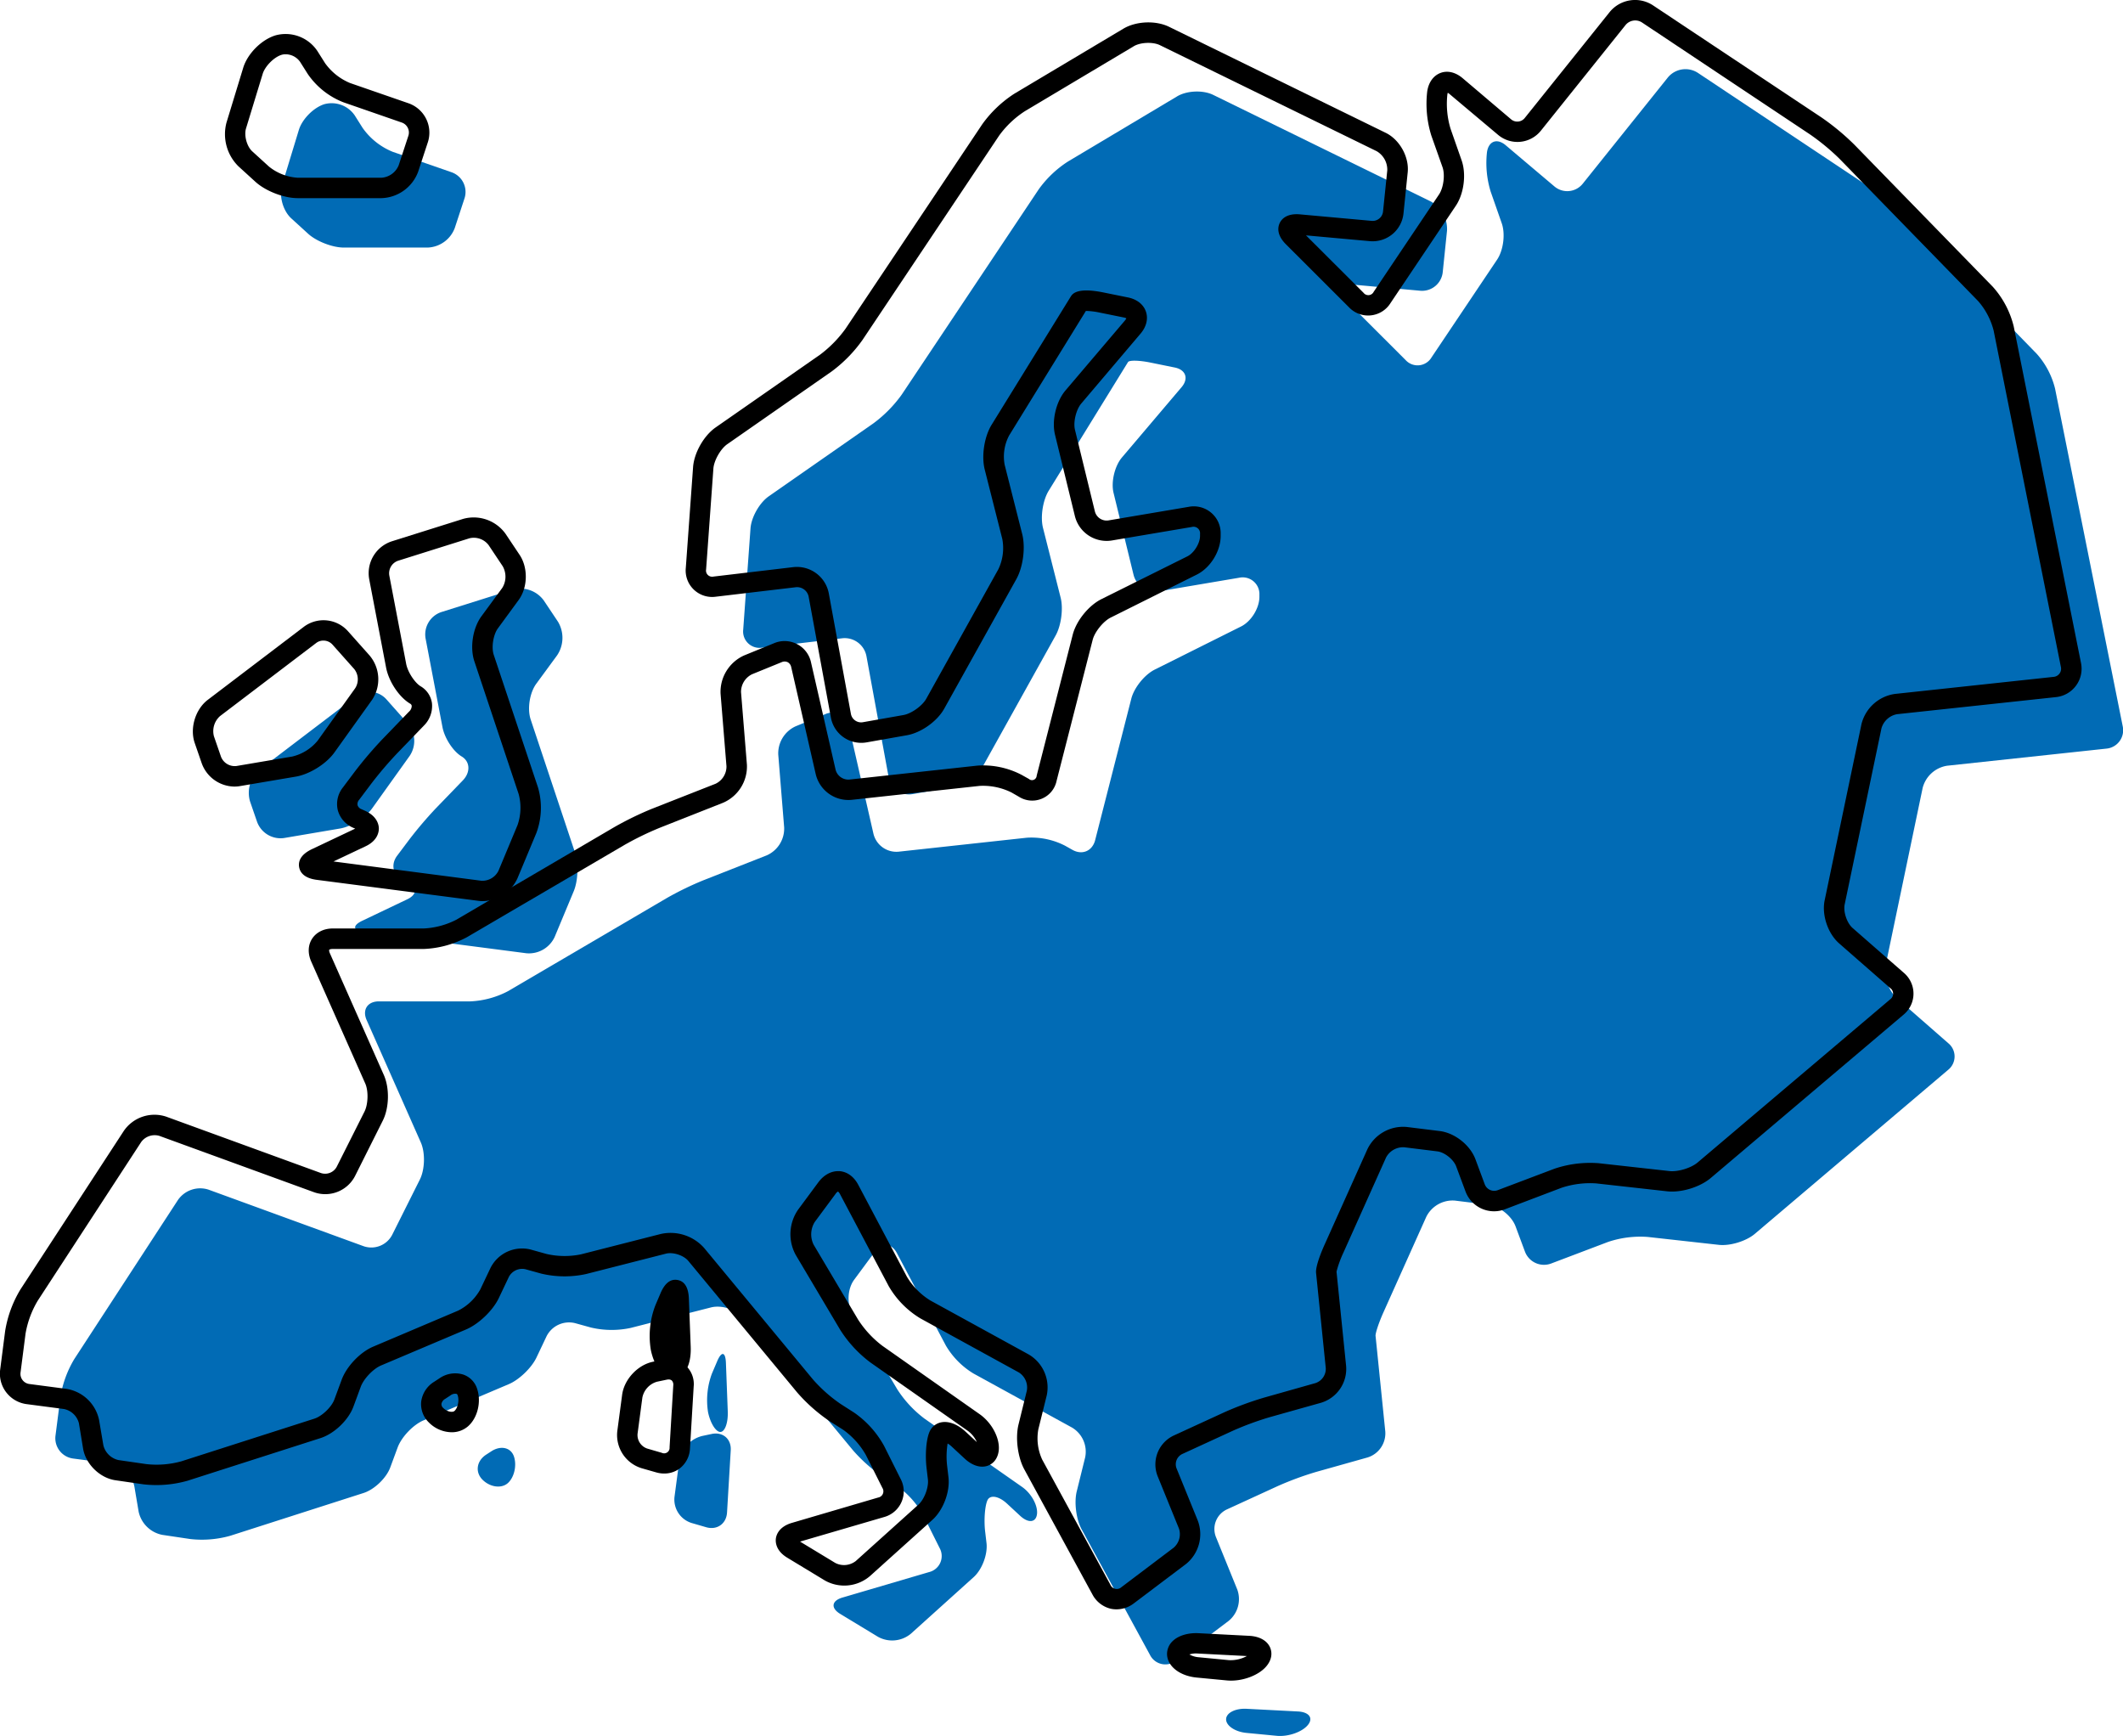 <svg fill="none" xmlns="http://www.w3.org/2000/svg" viewBox="0 0 307 251"><g fill="#016BB5"><path d="m281.568 110.714 23.022-2.472a2.667 2.667 0 0 0 2.371-3.222l-9.783-48.822a11.774 11.774 0 0 0-2.645-5.034l-20.072-20.617a33.793 33.793 0 0 0-4.533-3.767l-24.419-16.256a3.298 3.298 0 0 0-4.319.67l-12.304 15.355a2.875 2.875 0 0 1-3.113.956 2.867 2.867 0 0 1-1.002-.556l-7.036-5.946c-1.251-1.057-2.464-.613-2.707.992a14.036 14.036 0 0 0 .531 5.703l1.604 4.587c.539 1.543.24 3.897-.673 5.256l-9.488 14.145a2.342 2.342 0 0 1-3.747.367l-9.147-9.138c-1.159-1.155-.777-1.972.854-1.824l10.404.945a3.005 3.005 0 0 0 3.261-2.665l.62-6.011a4.546 4.546 0 0 0-2.372-4.246L175.43 13.716c-1.483-.72-3.801-.622-5.206.216l-15.812 9.437a15.562 15.562 0 0 0-4.189 3.98l-19.823 29.7a18.7 18.7 0 0 1-4.077 4.145l-15.15 10.562c-1.343.938-2.526 3.017-2.645 4.648l-1.055 14.634a2.362 2.362 0 0 0 .718 1.98 2.38 2.38 0 0 0 2.013.626l11.604-1.36a3.203 3.203 0 0 1 3.481 2.562l3.225 17.574a2.99 2.99 0 0 0 3.457 2.395l5.871-1.039c1.613-.296 3.558-1.676 4.358-3.106l10.463-18.806c.794-1.43 1.115-3.873.711-5.46l-2.546-10.068c-.404-1.584-.033-3.997.827-5.392l11.136-18.062.326-.527c.178-.296 1.625-.26 3.229.065l3.528.717c1.607.325 2.048 1.602.987 2.848l-8.616 10.154c-1.058 1.246-1.604 3.553-1.215 5.134l2.896 11.862a3.228 3.228 0 0 0 3.623 2.369l11.646-1.972a2.422 2.422 0 0 1 2.722 1.392c.148.338.217.706.201 1.074v.296c0 1.635-1.185 3.554-2.65 4.285l-12.485 6.236c-1.465.731-2.98 2.609-3.386 4.193l-5.23 20.464c-.406 1.584-1.885 2.209-3.306 1.394l-1.055-.592a10.64 10.64 0 0 0-5.518-1.152l-18.565 2.023a3.419 3.419 0 0 1-2.277-.618 3.406 3.406 0 0 1-1.332-1.947l-3.557-15.548a2.436 2.436 0 0 0-3.407-1.777l-4.305 1.762a4.304 4.304 0 0 0-2.505 4.072l.854 10.532a4.232 4.232 0 0 1-2.517 4.051l-9.159 3.603a45.55 45.55 0 0 0-5.316 2.585L73.5 143.289a12.901 12.901 0 0 1-5.52 1.498H54.784c-1.637 0-2.428 1.211-1.764 2.706l7.83 17.681c.661 1.495.593 3.894-.127 5.356l-4.02 8.028a3.398 3.398 0 0 1-4.11 1.631l-22.447-8.184a3.91 3.91 0 0 0-4.402 1.481l-15 23.016a15.36 15.36 0 0 0-1.992 5.419l-.726 5.643a2.957 2.957 0 0 0 1.463 2.954c.338.194.711.319 1.098.369l5.408.71a4.255 4.255 0 0 1 3.433 3.305l.62 3.666a4.35 4.35 0 0 0 3.427 3.354l4.068.607c1.934.213 3.892.05 5.764-.479l19.271-6.183c1.56-.5 3.282-2.15 3.854-3.686l1.065-2.881c.563-1.534 2.244-3.296 3.753-3.936l12.331-5.235c1.506-.639 3.297-2.369 3.997-3.849l1.464-3.086a3.642 3.642 0 0 1 4.124-1.883l2.292.634c1.882.441 3.838.461 5.728.059l11.602-2.961c1.586-.409 3.717.296 4.758 1.546l15.791 19.092a22.638 22.638 0 0 0 4.385 3.882l1.948 1.25a12.73 12.73 0 0 1 3.821 4.246l2.387 4.773a2.394 2.394 0 0 1 .091 2.123 2.397 2.397 0 0 1-1.639 1.354l-12.517 3.68c-1.569.462-1.708 1.525-.297 2.369l5.456 3.308a4.231 4.231 0 0 0 4.743-.448l9.085-8.187c1.215-1.095 2.045-3.298 1.856-4.924l-.196-1.667c-.193-1.626-.048-3.636.32-4.495s1.64-.654 2.84.459l1.88 1.744c1.186 1.113 2.298 1.016 2.455-.216.157-1.232-.803-2.994-2.144-3.935l-14.142-9.896a16.394 16.394 0 0 1-3.934-4.249l-6.466-10.897c-.834-1.407-.724-3.613.252-4.927l3.027-4.095c.972-1.318 2.372-1.211 3.145.237l7.086 13.383a11.62 11.62 0 0 0 3.982 4.033l14.273 7.829a4.056 4.056 0 0 1 1.885 4.312l-1.215 4.909c-.395 1.587-.08 4.039.702 5.475l9.891 18.169a2.475 2.475 0 0 0 3.78.814l7.593-5.735a4.068 4.068 0 0 0 1.251-4.528l-3.089-7.601a3.124 3.124 0 0 1 1.565-3.979l7.365-3.379a46.093 46.093 0 0 1 5.544-2.046l7.463-2.099a3.657 3.657 0 0 0 2.553-3.755l-1.332-13.094s-.032-.319-.074-.713c-.041-.394.472-1.928 1.139-3.42l6.199-13.817a4.254 4.254 0 0 1 4.151-2.336l4.788.592c1.625.205 3.404 1.611 3.973 3.145l1.349 3.627a2.934 2.934 0 0 0 2.666 1.917c.388.012.775-.052 1.138-.19l8.224-3.118a14.64 14.64 0 0 1 5.719-.72l10.288 1.143c1.628.184 3.958-.53 5.207-1.587l27.943-23.703a2.483 2.483 0 0 0 .946-1.927 2.464 2.464 0 0 0-.237-1.074 2.462 2.462 0 0 0-.679-.866l-7.412-6.488c-1.234-1.078-1.96-3.257-1.628-4.85l5.337-25.563a4.342 4.342 0 0 1 3.54-3.216Z"/><path d="M66.76 109.376c1.23.737 1.304 2.286.166 3.464l-3.887 4.021a57.425 57.425 0 0 0-3.836 4.504l-1.78 2.369c-.98 1.309-.566 2.911.929 3.58l.519.231c1.482.666 1.506 1.777.026 2.478l-6.505 3.104c-1.482.701-1.364 1.442.261 1.652l23.473 3.05a4.094 4.094 0 0 0 4.08-2.354l2.76-6.618c.628-1.51.72-3.992.201-5.543l-6.424-19.271c-.52-1.552-.155-3.879.815-5.197l3.015-4.11a4.532 4.532 0 0 0 .11-4.85l-2.049-3.067a4.182 4.182 0 0 0-4.47-1.576l-10.357 3.258a3.412 3.412 0 0 0-2.271 3.784l2.446 12.839c.308 1.617 1.55 3.518 2.778 4.252Z"/><path d="m53.81 116.885 5.446-7.616a3.879 3.879 0 0 0-.246-4.622l-3.17-3.571a3.264 3.264 0 0 0-4.328-.418L37.55 111.283a4.367 4.367 0 0 0-1.393 4.592l1.032 2.991a3.615 3.615 0 0 0 3.89 2.301l8.09-1.374c1.608-.267 3.689-1.576 4.64-2.908ZM65.758 32.98l1.411-4.293a3.014 3.014 0 0 0-1.874-3.784l-8.482-2.943a9.845 9.845 0 0 1-4.382-3.477l-1.136-1.8a4.042 4.042 0 0 0-4.4-1.617c-1.553.492-3.201 2.156-3.679 3.722l-2.422 7.954c-.477 1.566.116 3.728 1.325 4.83l2.44 2.226c1.21 1.101 3.517 1.996 5.153 1.996h12.156a4.363 4.363 0 0 0 3.89-2.813ZM99.999 220.202l2.113.613c1.572.459 2.924-.494 3.022-2.126l.536-8.993c.098-1.634-1.123-2.688-2.727-2.369l-1.406.297a4.446 4.446 0 0 0-3.3 3.538l-.702 5.282a3.549 3.549 0 0 0 2.464 3.758ZM103.702 196.836l-.747 1.75a11.036 11.036 0 0 0-.567 5.594c.329 1.581 1.124 2.86 1.779 2.86.655 0 1.136-1.323 1.073-2.961l-.266-7.012c-.063-1.631-.635-1.738-1.272-.231ZM180.251 250.556l4.376.42c1.63.157 3.637-.533 4.482-1.543.845-1.009.208-1.895-1.429-1.978l-7.412-.384c-1.636-.086-2.965.592-2.965 1.525 0 .932 1.32 1.809 2.948 1.96ZM69.775 213.948c1.091 1.09 2.73 1.312 3.656.495.925-.817 1.328-2.541.89-3.85-.44-1.308-1.901-1.643-3.27-.755l-.772.501c-1.37.906-1.595 2.517-.504 3.609Z"/></g><g clip-path="url(#b)" fill="#000"><path d="M161.446 232.689a3.867 3.867 0 0 1-.803-.082 4.065 4.065 0 0 1-2.66-2.05l-9.856-18.094c-.964-1.769-1.321-4.565-.84-6.512l1.2-4.878a2.574 2.574 0 0 0-1.158-2.637l-14.233-7.812a13.117 13.117 0 0 1-4.566-4.634l-7.06-13.339c-.142-.266-.272-.36-.296-.369-.135.08-.249.19-.334.322l-3.02 4.076a3.373 3.373 0 0 0-.166 3.282l6.443 10.853a14.86 14.86 0 0 0 3.499 3.77l14.07 9.889c1.791 1.256 2.976 3.539 2.752 5.308-.133 1.044-.706 1.823-1.572 2.139-1.023.368-2.243 0-3.349-1.027l-1.873-1.737a3.296 3.296 0 0 0-.591-.448 11.731 11.731 0 0 0-.074 3.214l.195 1.664c.248 2.1-.751 4.754-2.326 6.17l-9.061 8.155a5.715 5.715 0 0 1-6.478.61l-5.438-3.294c-1.688-1.021-1.717-2.283-1.655-2.776.062-.492.42-1.704 2.314-2.262l12.477-3.666a.907.907 0 0 0 .681-.534.918.918 0 0 0-.072-.861l-2.382-4.751a11.27 11.27 0 0 0-3.286-3.651l-1.942-1.23a24.182 24.182 0 0 1-4.711-4.167l-15.74-19.017c-.67-.811-2.216-1.316-3.236-1.05l-11.564 2.949c-2.135.462-4.347.44-6.472-.065l-2.285-.634a2.174 2.174 0 0 0-2.382 1.088l-1.46 3.074c-.857 1.807-2.896 3.76-4.728 4.544l-12.303 5.209c-1.138.481-2.506 1.917-2.935 3.073l-1.058 2.87c-.724 1.961-2.775 3.925-4.77 4.562l-19.21 6.158c-2.08.593-4.257.77-6.406.522l-4.052-.59c-2.234-.33-4.28-2.332-4.655-4.556l-.606-3.675a2.797 2.797 0 0 0-2.157-2.065l-5.393-.707a4.452 4.452 0 0 1-2.948-1.687 4.432 4.432 0 0 1-.894-3.271l.724-5.621a16.789 16.789 0 0 1 2.216-6.014l14.951-22.925a5.37 5.37 0 0 1 6.133-2.044l22.374 8.152a1.907 1.907 0 0 0 2.27-.899l4.022-7.996c.53-1.056.591-2.999.098-4.079l-7.805-17.61c-.52-1.18-.473-2.38.133-3.306.605-.926 1.69-1.475 2.979-1.475h13.15a11.501 11.501 0 0 0 4.744-1.277l22.83-13.381a46.945 46.945 0 0 1 5.503-2.675l9.129-3.589a2.765 2.765 0 0 0 1.581-2.527l-.854-10.491a5.77 5.77 0 0 1 .851-3.293 5.79 5.79 0 0 1 2.559-2.246l4.283-1.749a3.908 3.908 0 0 1 3.366.11 3.9 3.9 0 0 1 2.03 2.683l3.546 15.487a1.906 1.906 0 0 0 1.998 1.416l18.503-2.015a12 12 0 0 1 6.396 1.336l1.055.59a.67.67 0 0 0 .716.121.68.68 0 0 0 .41-.599l5.213-20.382c.511-2.003 2.296-4.209 4.137-5.132l12.445-6.193c.955-.478 1.827-1.885 1.827-2.95v-.294a.943.943 0 0 0-1.182-1.003l-11.606 1.961a4.736 4.736 0 0 1-3.318-.722 4.72 4.72 0 0 1-1.978-2.755l-2.887-11.815c-.5-2.05.153-4.81 1.522-6.418l8.588-10.1c.084-.095.152-.202.204-.317-.112-.059-.233-.1-.358-.12l-3.517-.714c-.649-.142-1.31-.22-1.974-.236l-.017.026-11.08 17.976a6.504 6.504 0 0 0-.653 4.236l2.541 10.027c.494 1.955.128 4.754-.851 6.518l-10.429 18.731c-1.014 1.82-3.325 3.465-5.379 3.834l-5.851 1.035a4.47 4.47 0 0 1-3.321-.735 4.451 4.451 0 0 1-1.836-2.857l-3.219-17.49a1.705 1.705 0 0 0-1.838-1.353l-11.552 1.368a3.836 3.836 0 0 1-3.206-1.015 3.814 3.814 0 0 1-1.165-3.149l1.052-14.575c.151-2.065 1.554-4.542 3.266-5.734l15.101-10.52a17.387 17.387 0 0 0 3.68-3.751l19.768-29.56a17.096 17.096 0 0 1 4.649-4.425l15.76-9.396c1.839-1.097 4.676-1.215 6.6-.275l31.344 15.337c2.006.982 3.398 3.489 3.171 5.707l-.612 5.969a4.469 4.469 0 0 1-1.608 2.98 4.488 4.488 0 0 1-3.239 1.004l-9.247-.837 8.322 8.305a.869.869 0 0 0 1.179.186.861.861 0 0 0 .284-.328l9.457-14.088c.644-.965.887-2.837.5-3.932l-1.62-4.574a15.441 15.441 0 0 1-.591-6.397c.198-1.3.887-2.262 1.909-2.654 1.023-.393 2.187-.107 3.207.752l7.001 5.942a1.371 1.371 0 0 0 1.038.331 1.38 1.38 0 0 0 .954-.525l12.267-15.301a4.732 4.732 0 0 1 6.278-.97l24.34 16.191a34.814 34.814 0 0 1 4.772 3.95l20.02 20.544a13.272 13.272 0 0 1 3.026 5.745l9.723 48.628a4.115 4.115 0 0 1-.718 3.299 4.128 4.128 0 0 1-2.944 1.662l-22.936 2.465a2.881 2.881 0 0 0-2.252 2.038l-5.319 25.461c-.225 1.068.322 2.699 1.146 3.418l7.389 6.462a3.942 3.942 0 0 1-.048 6.088l-27.854 23.594c-1.56 1.321-4.273 2.15-6.309 1.923l-10.252-1.142a13.09 13.09 0 0 0-5.024.635l-8.184 3.108a4.409 4.409 0 0 1-4.793-1.115 4.411 4.411 0 0 1-.905-1.471l-1.344-3.61c-.376-1.009-1.688-2.065-2.758-2.183l-4.772-.59a2.8 2.8 0 0 0-2.61 1.475l-6.165 13.75a15.968 15.968 0 0 0-1.002 2.757l1.389 13.646a5.098 5.098 0 0 1-.866 3.291 5.119 5.119 0 0 1-2.745 2.018l-7.444 2.091a44.069 44.069 0 0 0-5.32 1.958l-7.329 3.369a1.65 1.65 0 0 0-.822 2.064l3.08 7.571a5.546 5.546 0 0 1-1.717 6.273l-7.569 5.71a4.119 4.119 0 0 1-2.48.837Zm-40.26-63.356h.216c1.102.083 2.069.787 2.686 1.932l7.06 13.339a10.177 10.177 0 0 0 3.378 3.424l14.233 7.81a5.52 5.52 0 0 1 2.604 5.928l-1.212 4.893a7.303 7.303 0 0 0 .565 4.394l9.865 18.094a.98.98 0 0 0 .701.576.98.98 0 0 0 .466-.011.984.984 0 0 0 .411-.223l7.553-5.706a2.575 2.575 0 0 0 .769-2.782l-3.08-7.567a4.609 4.609 0 0 1 2.323-5.872l7.33-3.369a46.672 46.672 0 0 1 5.745-2.117l7.438-2.103a2.175 2.175 0 0 0 1.478-2.168l-1.401-13.755c-.1-1 .845-3.244 1.259-4.156l6.177-13.764a5.74 5.74 0 0 1 5.674-3.185l4.773.59c2.178.271 4.397 2.026 5.163 4.081l1.341 3.61a1.457 1.457 0 0 0 1.883.856l8.192-3.097a16.114 16.114 0 0 1 6.387-.802l10.255 1.138c1.226.136 3.129-.442 4.069-1.241l27.854-23.595a.995.995 0 0 0 .305-1.264 1.013 1.013 0 0 0-.305-.355l-7.388-6.462c-1.638-1.433-2.539-4.129-2.093-6.24l5.32-25.462a5.823 5.823 0 0 1 4.829-4.367l22.936-2.466a1.186 1.186 0 0 0 1.08-.945c.034-.168.03-.342-.01-.509l-9.723-48.625a10.349 10.349 0 0 0-2.249-4.267l-20.019-20.545a32.412 32.412 0 0 0-4.28-3.54L237.419 3.233a1.806 1.806 0 0 0-2.332.36l-12.264 15.301a4.342 4.342 0 0 1-6.207.59l-7.03-5.91a1.723 1.723 0 0 0-.228-.16c-.026.081-.046.164-.059.248a12.431 12.431 0 0 0 .467 4.97l1.599 4.568c.691 1.982.334 4.796-.836 6.542l-9.458 14.088a3.8 3.8 0 0 1-2.858 1.77 3.82 3.82 0 0 1-3.15-1.18l-9.105-9.095c-1.392-1.387-1.167-2.516-.91-3.065.257-.548.981-1.442 2.94-1.265l10.37.94a1.51 1.51 0 0 0 1.638-1.348l.614-5.968a3.102 3.102 0 0 0-1.533-2.758L167.732 6.53c-1.013-.496-2.816-.422-3.782.156l-15.761 9.4a14.019 14.019 0 0 0-3.706 3.518l-19.768 29.56a20.202 20.202 0 0 1-4.433 4.53l-15.117 10.532c-.966.673-1.924 2.36-2.006 3.54l-1.053 14.575a.897.897 0 0 0 .028.433.892.892 0 0 0 1.045.59l11.567-1.368a4.698 4.698 0 0 1 3.277.889 4.679 4.679 0 0 1 1.818 2.862l3.207 17.475a1.498 1.498 0 0 0 1.732 1.2l5.854-1.035c1.159-.203 2.737-1.327 3.31-2.359l10.43-18.731a7.102 7.102 0 0 0 .567-4.36l-2.539-10.027c-.502-1.976-.071-4.772.999-6.506L154.827 42.9c.236-.383.862-1.404 4.772-.607l3.517.714c1.286.259 2.231 1.002 2.589 2.037.358 1.036.077 2.198-.774 3.197l-8.577 10.11c-.744.885-1.182 2.693-.901 3.811l2.884 11.818a1.752 1.752 0 0 0 1.93 1.268l11.609-1.964a3.896 3.896 0 0 1 4.304 2.226c.238.532.352 1.11.336 1.693v.295c0 2.2-1.478 4.601-3.461 5.586l-12.445 6.211c-1.067.534-2.308 2.065-2.604 3.224l-5.213 20.371a3.579 3.579 0 0 1-2.124 2.583 3.599 3.599 0 0 1-3.337-.28l-1.052-.605a9.234 9.234 0 0 0-4.614-.958l-18.503 2.017a4.864 4.864 0 0 1-5.198-3.692l-3.547-15.484a1.05 1.05 0 0 0-.508-.725 1.045 1.045 0 0 0-.887 0l-4.282 1.746a2.853 2.853 0 0 0-1.584 2.574l.851 10.488a5.698 5.698 0 0 1-.858 3.291 5.717 5.717 0 0 1-2.582 2.221l-9.132 3.607a44.065 44.065 0 0 0-5.092 2.471l-22.83 13.367a14.342 14.342 0 0 1-6.25 1.698H48.113c-.35 0-.485.095-.503.118-.017.024-.047.189.095.508l7.805 17.607c.84 1.902.774 4.733-.157 6.591l-4.007 7.996a4.844 4.844 0 0 1-5.91 2.359l-22.376-8.151a2.409 2.409 0 0 0-1.462.023 2.408 2.408 0 0 0-1.18.861l-14.95 22.925a13.81 13.81 0 0 0-1.774 4.781l-.724 5.621a1.474 1.474 0 0 0 1.28 1.661l5.393.708a5.74 5.74 0 0 1 4.687 4.506l.618 3.651a2.899 2.899 0 0 0 2.175 2.13l4.055.589c1.7.186 3.418.046 5.065-.412l19.21-6.159c1.114-.356 2.497-1.678 2.899-2.775l1.061-2.869c.71-1.917 2.66-3.97 4.551-4.769l12.291-5.212a7.535 7.535 0 0 0 3.213-3.091l1.46-3.076a5.096 5.096 0 0 1 2.45-2.359 5.114 5.114 0 0 1 3.392-.295l2.285.637c1.626.369 3.313.386 4.947.05l11.561-2.949a6.506 6.506 0 0 1 6.25 2.014l15.741 19.017a21.414 21.414 0 0 0 4.016 3.557l1.945 1.245a14.195 14.195 0 0 1 4.332 4.813l2.379 4.751a3.841 3.841 0 0 1-.888 4.743 3.866 3.866 0 0 1-1.529.802l-12.117 3.539 5.104 3.091a2.763 2.763 0 0 0 2.955-.281l9.058-8.151c.851-.767 1.505-2.501 1.372-3.64l-.195-1.66c-.195-1.649-.11-3.976.428-5.232a2.324 2.324 0 0 1 1.664-1.366c1.087-.227 2.364.254 3.529 1.325l1.652 1.53a4.05 4.05 0 0 0-1.321-1.64l-14.077-9.88a17.828 17.828 0 0 1-4.347-4.689l-6.443-10.85a6.238 6.238 0 0 1-.763-3.317 6.242 6.242 0 0 1 1.094-3.222l3.018-4.079c.756-.955 1.741-1.501 2.766-1.501Z"/><path d="M69.799 130.29c-.198 0-.395-.012-.591-.038l-23.398-3.038c-1.909-.247-2.444-1.153-2.559-1.87-.115-.716.116-1.743 1.856-2.568l6.257-2.967-.296-.127a3.86 3.86 0 0 1-2.216-2.519 3.846 3.846 0 0 1 .709-3.276l1.773-2.36a58.7 58.7 0 0 1 3.94-4.624l3.877-4.014a1.12 1.12 0 0 0 .387-.835.438.438 0 0 0-.248-.324c-1.587-.953-3.077-3.195-3.46-5.215L53.387 83.73A4.84 4.84 0 0 1 54 80.386a4.857 4.857 0 0 1 2.663-2.12l10.32-3.245a5.674 5.674 0 0 1 6.12 2.156l2.04 3.055c1.24 1.858 1.181 4.72-.146 6.524l-2.993 4.09c-.68.924-.967 2.752-.606 3.835l6.407 19.197c.623 2.154.539 4.45-.24 6.553l-2.75 6.592a5.615 5.615 0 0 1-5.016 3.267Zm-21.574-5.733 21.35 2.784a2.595 2.595 0 0 0 2.511-1.445l2.752-6.595a7.65 7.65 0 0 0 .165-4.485l-6.407-19.2c-.67-2.006-.23-4.808 1.023-6.512l3.008-4.094a3.072 3.072 0 0 0 .068-3.14l-2.039-3.056a2.683 2.683 0 0 0-2.787-.98L57.55 81.08a1.92 1.92 0 0 0-1.259 2.103l2.441 12.785c.245 1.286 1.3 2.77 2.069 3.244a3.366 3.366 0 0 1 1.664 2.471 3.99 3.99 0 0 1-1.182 3.245l-3.88 4.022a55.269 55.269 0 0 0-3.704 4.345l-1.773 2.359a.915.915 0 0 0-.219.776.926.926 0 0 0 .562.566l.514.23c1.773.799 1.995 2.05 2 2.551.007.502-.17 1.77-1.94 2.596l-4.617 2.185Z"/><path d="M33.912 113.727a5.088 5.088 0 0 1-4.729-3.333l-1.028-2.975c-.733-2.13.095-4.864 1.889-6.229l13.92-10.582a4.736 4.736 0 0 1 6.312.61l3.165 3.554a5.339 5.339 0 0 1 .346 6.441l-5.432 7.589c-1.182 1.648-3.582 3.15-5.585 3.489l-8.086 1.371a4.637 4.637 0 0 1-.772.065Zm12.85-21.105a1.677 1.677 0 0 0-1.022.333l-13.917 10.579a2.912 2.912 0 0 0-.887 2.923l1.029 2.976a2.132 2.132 0 0 0 2.231 1.321l8.062-1.368a6.766 6.766 0 0 0 3.68-2.301l5.431-7.585a2.389 2.389 0 0 0-.147-2.767l-3.166-3.556a1.737 1.737 0 0 0-1.294-.555ZM55.173 28.65H43.056c-2.012 0-4.649-1.021-6.132-2.375l-2.435-2.218a6.524 6.524 0 0 1-1.738-6.329l2.417-7.922c.618-2.032 2.613-4.046 4.637-4.683a5.525 5.525 0 0 1 6.076 2.23l1.135 1.793a8.387 8.387 0 0 0 3.603 2.858l8.455 2.928a4.504 4.504 0 0 1 2.546 2.244 4.49 4.49 0 0 1 .253 3.38l-1.407 4.277a5.838 5.838 0 0 1-2.063 2.714 5.857 5.857 0 0 1-3.23 1.102ZM41.283 7.847c-.2 0-.4.029-.591.089-1.082.339-2.364 1.64-2.701 2.728l-2.42 7.924c-.296 1.01.12 2.578.904 3.292l2.432 2.215a7.337 7.337 0 0 0 4.137 1.604h12.117a2.906 2.906 0 0 0 2.486-1.787l1.406-4.277a1.527 1.527 0 0 0-.951-1.917l-8.452-2.931a11.176 11.176 0 0 1-5.134-4.07l-1.135-1.793a2.58 2.58 0 0 0-2.095-1.077h-.003ZM96.054 213.053c-.4 0-.798-.058-1.182-.171l-2.107-.602a5.018 5.018 0 0 1-3.5-5.356l.701-5.261c.296-2.224 2.249-4.318 4.45-4.769l1.401-.295a3.635 3.635 0 0 1 3.262.773 3.616 3.616 0 0 1 1.231 3.111l-.535 8.957a3.848 3.848 0 0 1-1.578 2.949 3.703 3.703 0 0 1-2.143.664Zm.635-13.599c-.092 0-.184.01-.274.029l-1.404.295a3 3 0 0 0-2.116 2.265l-.7 5.262a2.066 2.066 0 0 0 1.398 2.138l2.106.614a.79.79 0 0 0 1.126-.791l.535-8.957a.862.862 0 0 0-.216-.708.687.687 0 0 0-.455-.147Z"/><path d="M97.337 199.215c-1.774 0-2.838-2.168-3.222-4.026-.36-2.166-.136-4.39.65-6.441l.745-1.749c.624-1.475 1.457-2.118 2.477-1.929 1.02.189 1.566 1.089 1.628 2.684l.266 6.984c.03.787 0 2.74-1.05 3.816a2.067 2.067 0 0 1-1.495.661ZM178.017 242.997a6.086 6.086 0 0 1-.618-.029l-4.362-.416c-2.479-.239-4.276-1.678-4.276-3.424a2.596 2.596 0 0 1 .839-1.873c.822-.776 2.19-1.18 3.665-1.118l7.388.383c1.478.077 2.574.691 3.009 1.682.378.884.186 1.858-.529 2.71-1.038 1.245-3.157 2.085-5.116 2.085Zm-6.023-3.784c.408.228.861.365 1.327.401l4.362.419a4.893 4.893 0 0 0 2.624-.59l-7.196-.371a3.103 3.103 0 0 0-1.12.141h.003ZM65.3 207.084a4.713 4.713 0 0 1-3.291-1.422 3.686 3.686 0 0 1-1.103-2.985 3.963 3.963 0 0 1 1.853-2.875l.769-.501a3.966 3.966 0 0 1 3.466-.555 3.193 3.193 0 0 1 2.004 2.065c.626 1.872.065 4.196-1.31 5.406a3.554 3.554 0 0 1-2.387.867Zm-1.2-3.507c.592.59 1.363.658 1.62.431.438-.384.733-1.454.464-2.263-.059-.174-.135-.2-.174-.212a1.109 1.109 0 0 0-.886.236l-.766.501a1.046 1.046 0 0 0-.52.711.716.716 0 0 0 .254.59l.009.006Z"/></g></svg>